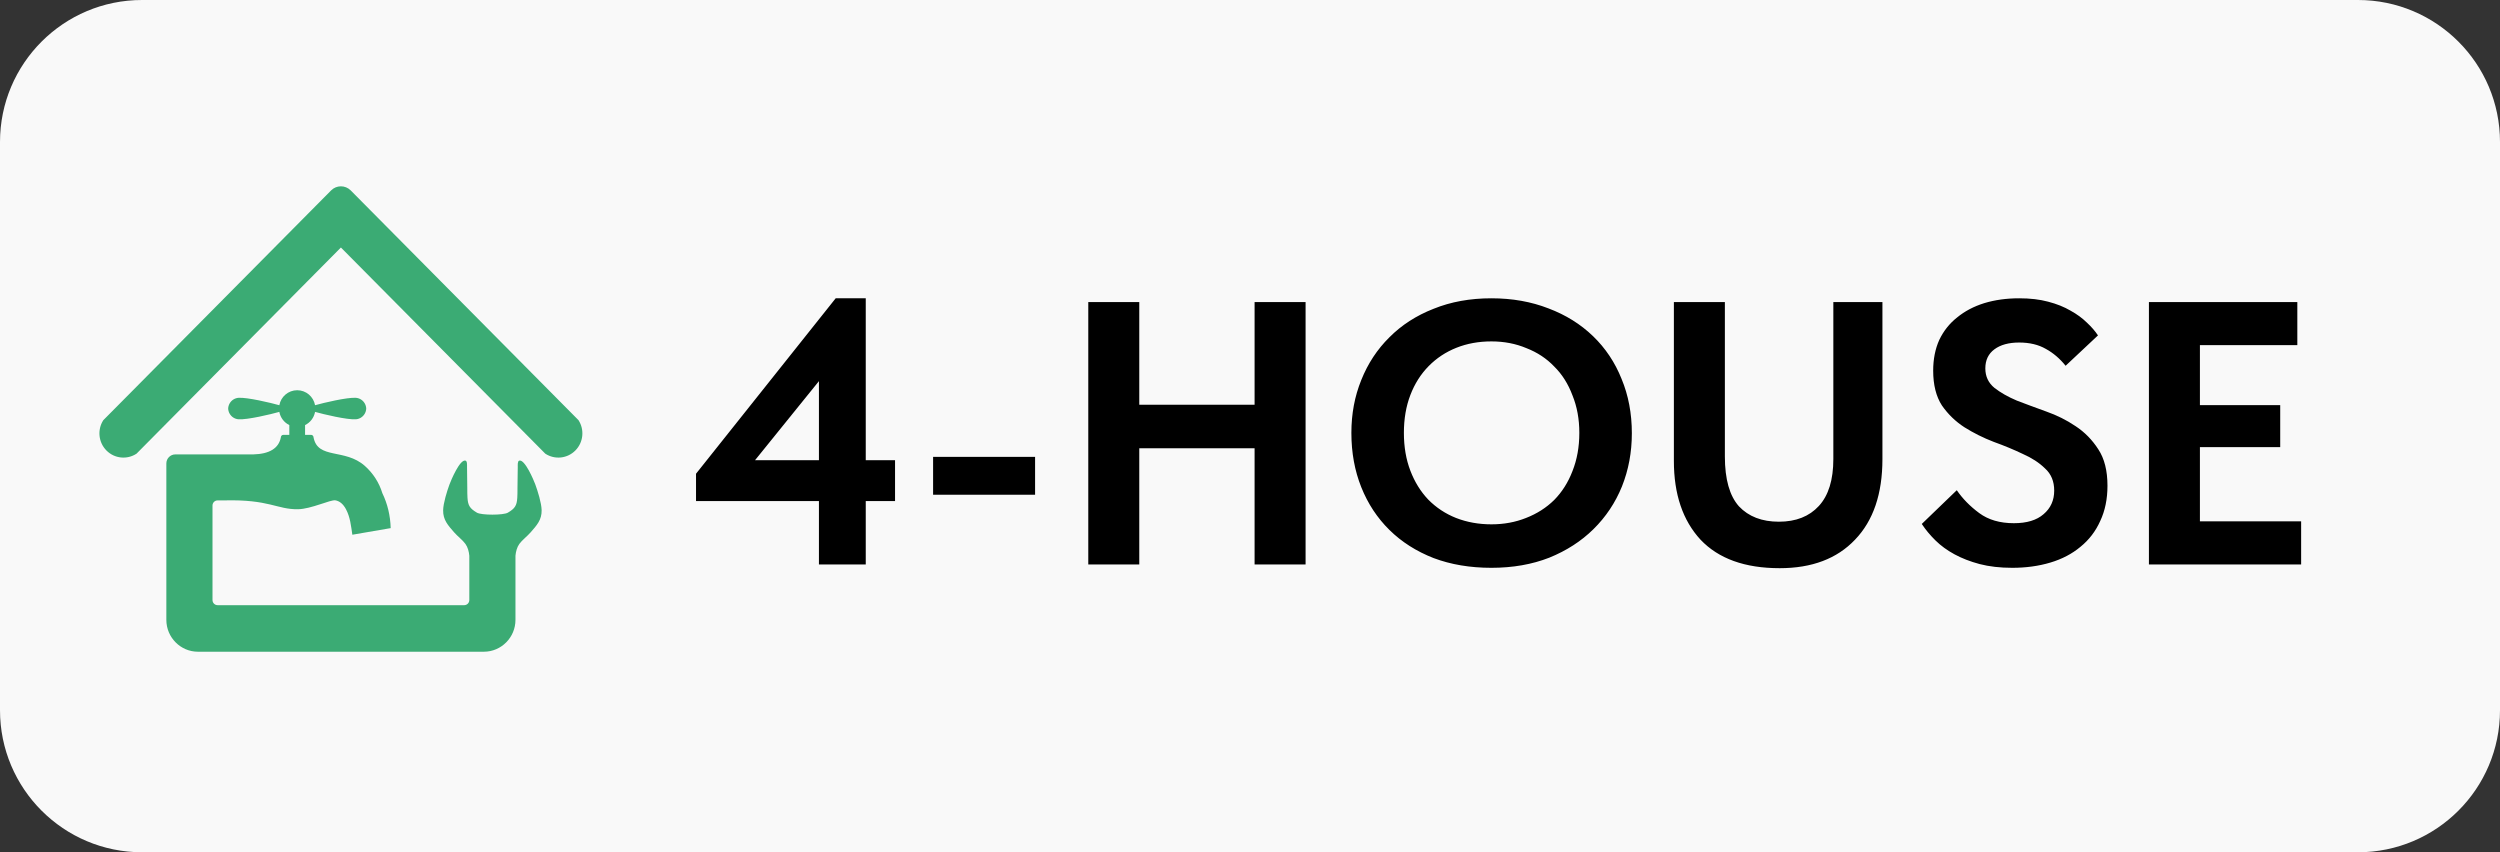 <svg width="176" height="60" viewBox="0 0 176 60" fill="none" xmlns="http://www.w3.org/2000/svg">
<rect x="0" y="0" width="176" height="60" fill="#333333" stroke="none"/>
<g clip-path="url(#clip0_42_8)">
<path d="M166 0H10C4.477 0 0 4.477 0 10V50C0 55.523 4.477 60 10 60H166C171.523 60 176 55.523 176 50V10C176 4.477 171.523 0 166 0Z" fill="#F9F9F9"/>
<path d="M57.653 35.276H49V33.35L58.832 21H60.949V32.4H63.011V35.276H60.949V39.736H57.653V35.276ZM57.653 32.4V26.832L53.153 32.4H57.653ZM72.87 34.828H65.69V32.163H72.87V34.828ZM88.323 31.556H80.205V39.736H76.615V21.264H80.205V28.494H88.323V21.264H91.913V39.736H88.323V31.556ZM104.996 36.913C105.872 36.913 106.684 36.763 107.434 36.464C108.202 36.165 108.863 35.743 109.417 35.197C109.971 34.634 110.399 33.957 110.702 33.165C111.024 32.356 111.185 31.459 111.185 30.474C111.185 29.506 111.024 28.626 110.702 27.835C110.399 27.025 109.971 26.348 109.417 25.803C108.881 25.24 108.229 24.809 107.461 24.51C106.711 24.193 105.889 24.035 104.996 24.035C104.103 24.035 103.281 24.184 102.531 24.483C101.781 24.782 101.13 25.213 100.576 25.776C100.022 26.339 99.593 27.017 99.29 27.808C98.986 28.6 98.834 29.488 98.834 30.474C98.834 31.459 98.986 32.347 99.29 33.139C99.593 33.931 100.013 34.608 100.549 35.171C101.103 35.734 101.754 36.165 102.505 36.464C103.273 36.763 104.103 36.913 104.996 36.913ZM104.996 39.974C103.496 39.974 102.138 39.745 100.924 39.288C99.71 38.812 98.673 38.153 97.816 37.308C96.959 36.464 96.298 35.461 95.834 34.3C95.369 33.139 95.137 31.863 95.137 30.474C95.137 29.137 95.369 27.896 95.834 26.753C96.298 25.592 96.959 24.589 97.816 23.744C98.673 22.882 99.71 22.214 100.924 21.739C102.138 21.246 103.496 21 104.996 21C106.461 21 107.8 21.238 109.015 21.712C110.229 22.17 111.274 22.821 112.149 23.665C113.025 24.51 113.694 25.512 114.158 26.674C114.641 27.835 114.882 29.11 114.882 30.5C114.882 31.837 114.649 33.086 114.185 34.247C113.721 35.391 113.051 36.394 112.176 37.256C111.319 38.1 110.282 38.769 109.068 39.261C107.854 39.736 106.496 39.974 104.996 39.974ZM125.289 40C122.842 40 120.985 39.331 119.717 37.994C118.467 36.64 117.841 34.793 117.841 32.453V21.264H121.431V32.136C121.431 33.737 121.762 34.907 122.422 35.646C123.102 36.367 124.039 36.728 125.235 36.728C126.432 36.728 127.37 36.358 128.049 35.619C128.728 34.881 129.067 33.781 129.067 32.321V21.264H132.523V32.321C132.523 34.766 131.88 36.657 130.594 37.994C129.326 39.331 127.558 40 125.289 40ZM141.669 39.974C140.811 39.974 140.043 39.886 139.365 39.71C138.704 39.534 138.114 39.305 137.597 39.024C137.079 38.742 136.632 38.417 136.257 38.047C135.882 37.678 135.56 37.291 135.293 36.886L137.757 34.511C138.168 35.109 138.695 35.646 139.338 36.121C139.981 36.596 140.793 36.833 141.776 36.833C142.687 36.833 143.383 36.622 143.866 36.2C144.366 35.778 144.616 35.224 144.616 34.538C144.616 33.886 144.401 33.368 143.973 32.981C143.562 32.576 143.035 32.233 142.392 31.951C141.767 31.652 141.088 31.371 140.356 31.107C139.624 30.825 138.936 30.482 138.293 30.078C137.668 29.673 137.141 29.163 136.712 28.547C136.302 27.914 136.096 27.096 136.096 26.093C136.096 25.284 136.239 24.562 136.525 23.929C136.828 23.296 137.248 22.768 137.784 22.346C138.32 21.906 138.954 21.572 139.686 21.343C140.436 21.114 141.258 21 142.151 21C142.919 21 143.598 21.079 144.187 21.238C144.795 21.396 145.321 21.607 145.768 21.871C146.215 22.117 146.598 22.399 146.92 22.715C147.241 23.014 147.5 23.314 147.697 23.613L145.419 25.75C145.009 25.24 144.544 24.844 144.026 24.562C143.509 24.264 142.883 24.114 142.151 24.114C141.419 24.114 140.838 24.272 140.41 24.589C139.981 24.906 139.767 25.354 139.767 25.935C139.767 26.498 139.981 26.955 140.41 27.307C140.838 27.641 141.365 27.94 141.99 28.204C142.633 28.45 143.321 28.706 144.053 28.969C144.803 29.233 145.491 29.576 146.116 29.999C146.759 30.421 147.295 30.966 147.723 31.635C148.152 32.286 148.366 33.139 148.366 34.194C148.366 35.127 148.197 35.954 147.857 36.675C147.536 37.396 147.072 38.003 146.464 38.496C145.875 38.989 145.17 39.358 144.348 39.604C143.526 39.85 142.633 39.974 141.669 39.974ZM151.284 21.264H161.732V24.299H154.874V28.521H160.527V31.476H154.874V36.701H162V39.736H151.284V21.264Z" fill="black"/>
<path d="M11.711 32.64V35.228V43.64C11.711 44.873 12.711 45.881 13.932 45.881H34.068C35.289 45.881 36.289 44.873 36.289 43.64V39.12C36.32 38.817 36.394 38.528 36.564 38.289C36.744 38.036 37.128 37.742 37.365 37.468C37.779 36.991 38.147 36.602 38.131 35.916C38.12 35.409 37.858 34.577 37.684 34.102C37.582 33.824 36.947 32.303 36.552 32.429C36.428 32.469 36.451 32.754 36.45 32.861C36.447 33.119 36.44 33.614 36.431 34.347C36.433 34.624 36.428 34.857 36.417 35.045C36.383 35.598 36.246 35.8 35.755 36.091C35.441 36.278 33.888 36.278 33.574 36.091C33.083 35.8 32.945 35.598 32.911 35.045C32.9 34.857 32.895 34.624 32.897 34.347C32.888 33.614 32.882 33.119 32.879 32.861C32.877 32.754 32.901 32.469 32.776 32.429C32.381 32.303 31.747 33.824 31.645 34.102C31.47 34.577 31.209 35.409 31.197 35.916C31.182 36.602 31.549 36.991 31.963 37.468C32.2 37.742 32.585 38.036 32.764 38.289C32.934 38.528 33.009 38.817 33.04 39.12V42.244C33.04 42.442 32.879 42.604 32.683 42.604H15.317C15.121 42.604 14.96 42.442 14.96 42.244V35.588C14.96 35.39 15.121 35.228 15.317 35.228H15.782C18.972 35.147 19.497 35.874 20.982 35.85C21.905 35.835 23.273 35.165 23.61 35.223C23.911 35.275 24.16 35.483 24.355 35.846C24.654 36.402 24.713 37.03 24.805 37.645C26.604 37.335 27.504 37.18 27.504 37.18C27.481 36.305 27.28 35.463 26.92 34.726C26.69 33.97 26.257 33.306 25.683 32.798C24.272 31.548 22.376 32.364 22.073 30.79C22.073 30.693 21.994 30.613 21.897 30.613H21.477V29.925C21.839 29.75 22.106 29.407 22.181 28.997C22.792 29.17 24.44 29.561 25.053 29.518C25.312 29.5 25.547 29.353 25.678 29.124C25.742 29.012 25.777 28.887 25.782 28.762C25.777 28.637 25.742 28.512 25.678 28.4C25.547 28.172 25.314 28.026 25.056 28.006C24.451 27.962 22.782 28.357 22.181 28.527C22.071 27.927 21.55 27.472 20.923 27.472C20.296 27.472 19.774 27.927 19.665 28.527C19.063 28.357 17.395 27.962 16.79 28.006C16.532 28.026 16.298 28.172 16.168 28.4C16.103 28.512 16.068 28.637 16.063 28.762C16.068 28.887 16.103 29.012 16.168 29.124C16.299 29.353 16.534 29.5 16.793 29.518C17.405 29.561 19.053 29.17 19.665 28.997C19.739 29.407 20.007 29.749 20.368 29.925V30.613H19.948C19.851 30.613 19.772 30.693 19.772 30.79C19.624 31.559 18.977 31.959 17.832 31.99H17.529H12.342C11.995 31.99 11.711 32.276 11.711 32.626V32.64ZM24 17.425L16.199 25.294L15.416 26.083L15.274 26.227L14.96 26.543L11.22 30.315L10.137 31.408L9.611 31.939C8.942 32.378 8.059 32.285 7.495 31.716C6.93 31.146 6.838 30.256 7.273 29.581L9.605 27.23L11.108 25.713L16.433 20.342L16.508 20.267L16.612 20.162L16.953 19.817L16.988 19.782L23.311 13.404C23.501 13.213 23.75 13.117 24 13.117C24.25 13.117 24.499 13.213 24.689 13.404L40.727 29.581C41.162 30.256 41.07 31.146 40.505 31.715C39.941 32.285 39.058 32.378 38.389 31.939L36.691 30.226C36.691 30.226 34.852 28.371 31.174 24.661L24 17.425Z" fill="#3BAB74"/>
</g>
<defs>
<clipPath id="clip0_42_8">
<rect width="176" height="60" fill="white"/>
</clipPath>
</defs>
</svg>
